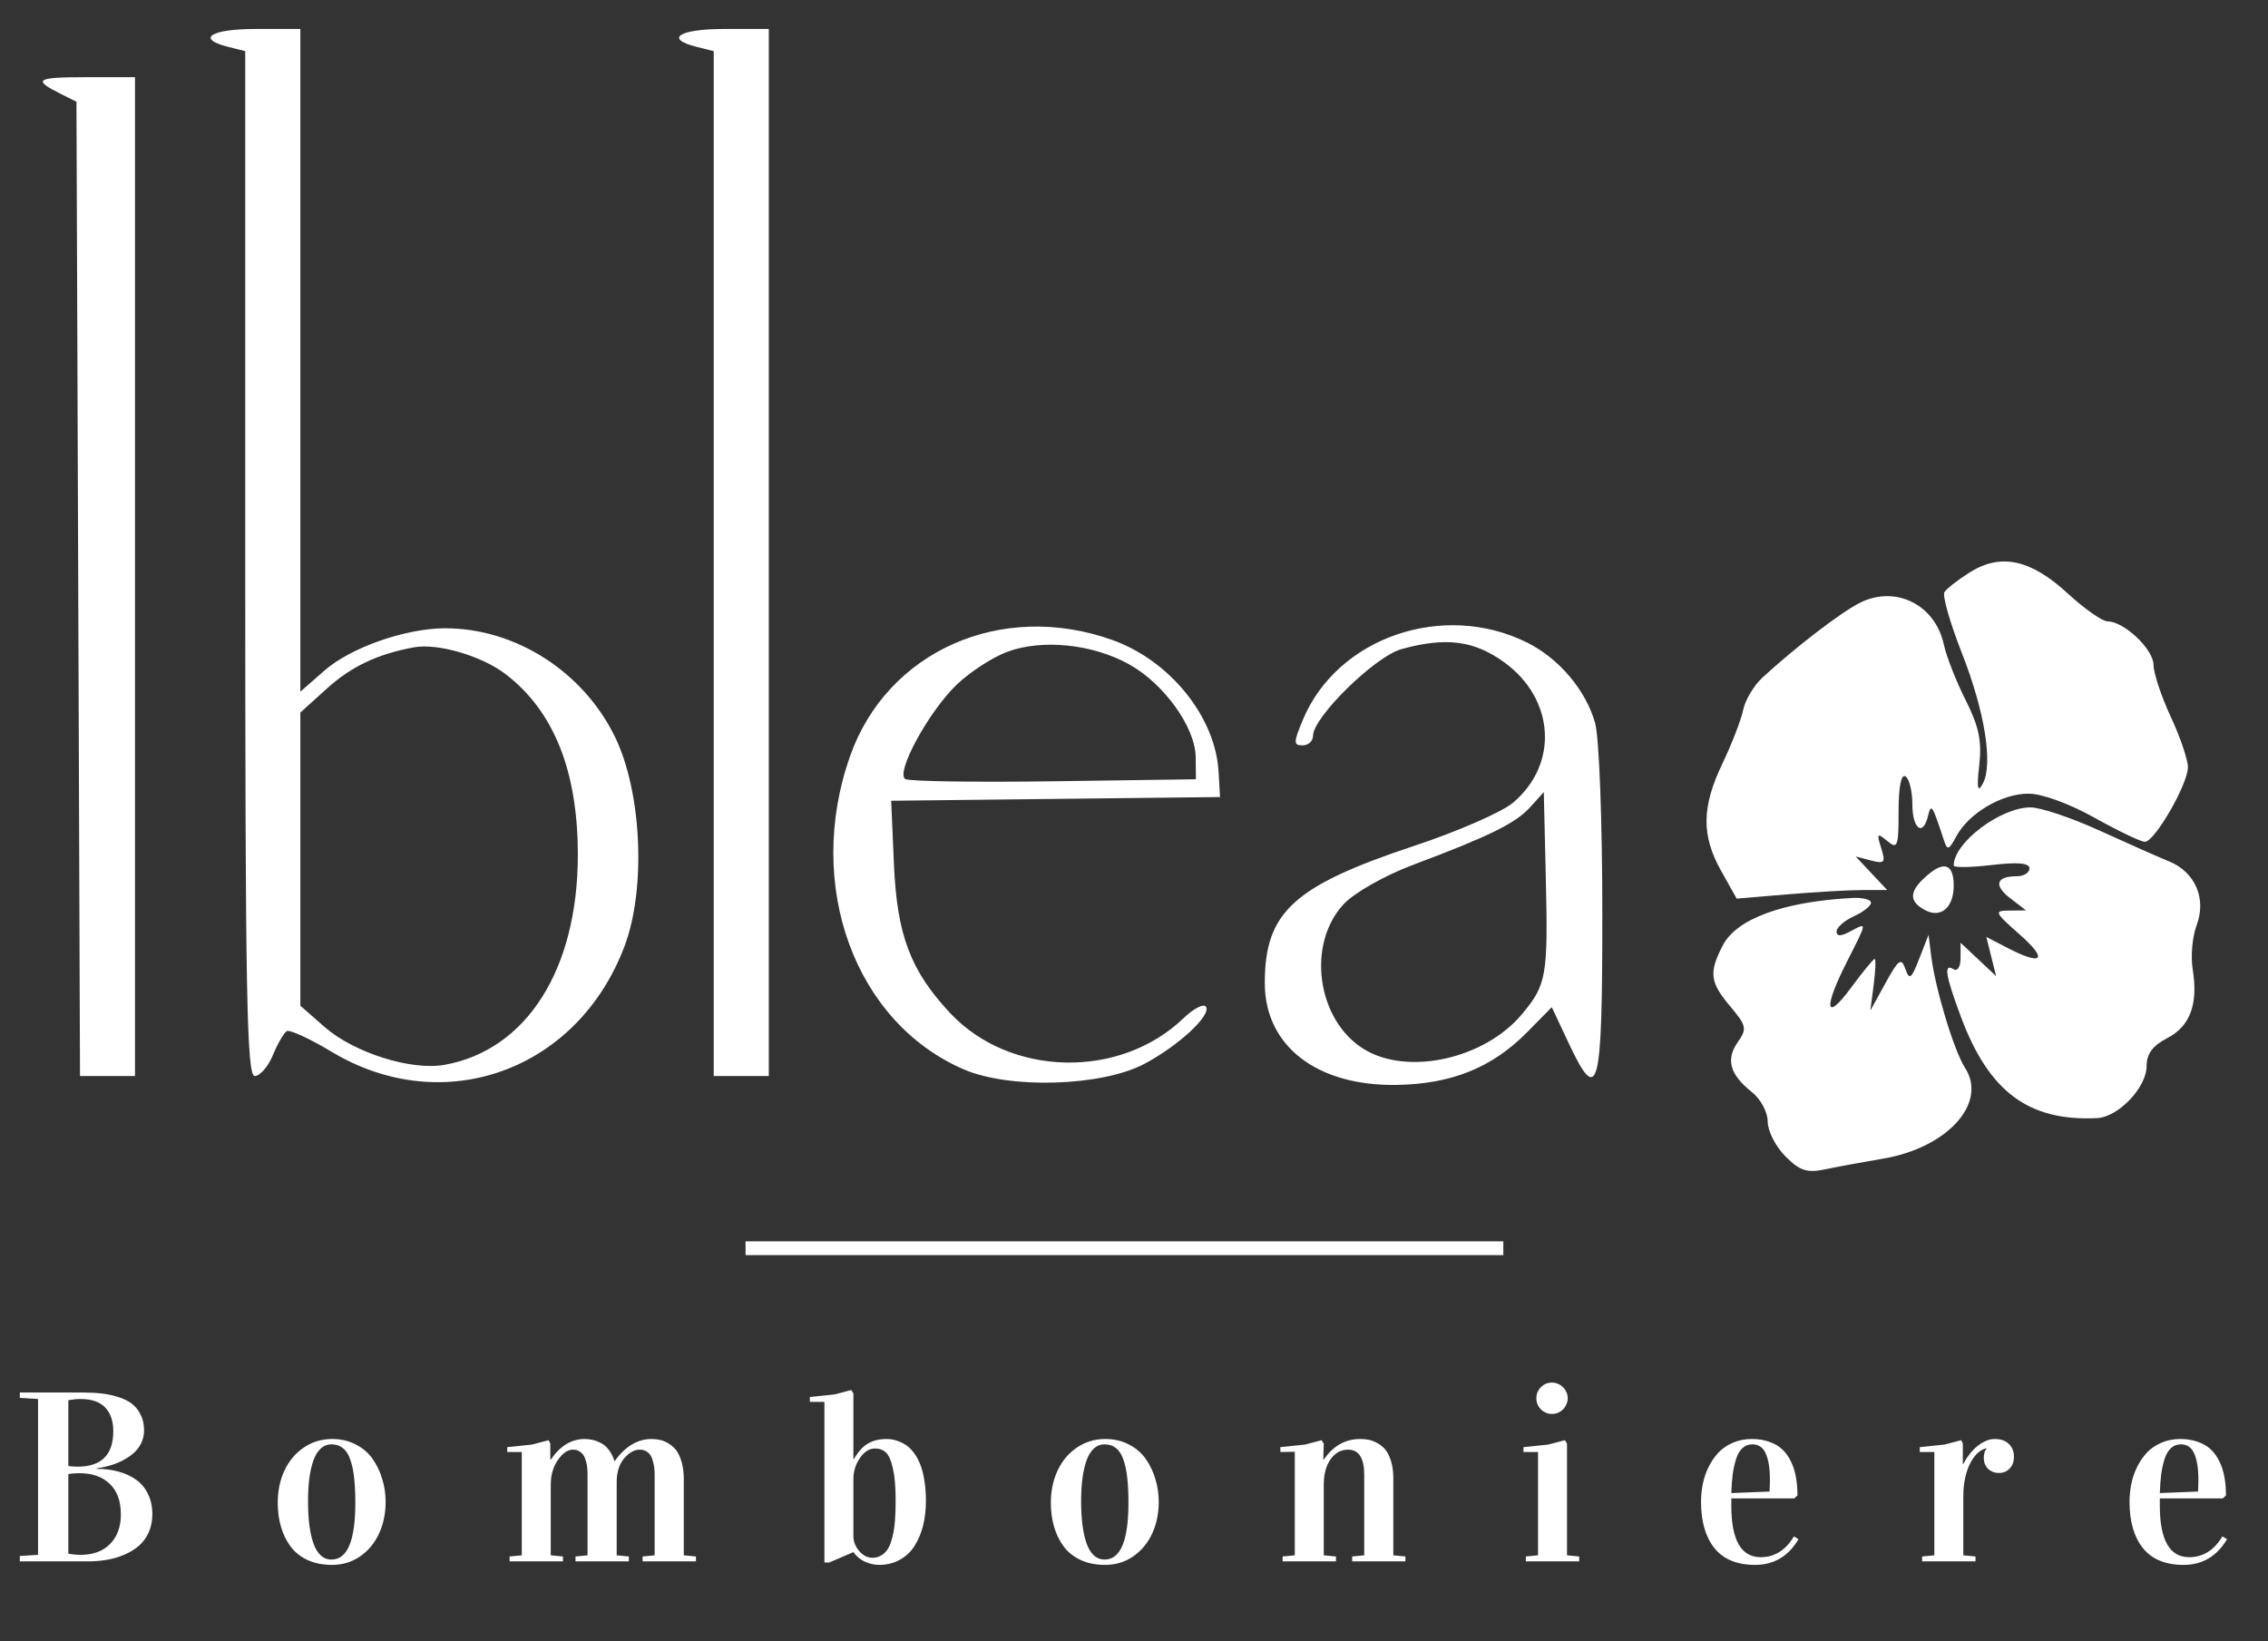 <svg width="76" height="55" viewBox="0 0 76 55" fill="none" xmlns="http://www.w3.org/2000/svg">
<rect x="0" y="0" width="76" height="55" fill="#333333" stroke="none"/>
<path fill-rule="evenodd" clip-rule="evenodd" d="M10.065 12.076V23.18L10.87 22.474C11.75 21.701 13.592 21.055 14.918 21.055C17.271 21.055 19.535 22.5 20.604 24.686C21.506 26.529 21.656 29.776 20.928 31.708C19.355 35.884 14.858 37.503 11.106 35.244C10.379 34.806 9.705 34.496 9.608 34.556C9.511 34.616 9.302 34.979 9.143 35.362C8.985 35.746 8.711 36.06 8.536 36.06C8.269 36.06 8.218 33.326 8.218 18.887V1.714L7.641 1.569C6.557 1.297 7.061 0.971 8.564 0.971H10.065V12.076ZM25.762 18.516V36.06H24.839H23.916V18.887V1.714L23.338 1.569C22.255 1.297 22.758 0.971 24.262 0.971H25.762V18.516ZM4.524 19.323V36.06H3.603H2.681L2.622 19.734L2.562 3.409L2.039 3.148C1.08 2.67 1.203 2.587 2.87 2.587H4.524V19.323ZM69.291 19.889C69.849 20.403 70.449 20.824 70.625 20.824C71.177 20.824 72.162 21.758 72.165 22.284C72.166 22.56 72.425 23.342 72.742 24.021C73.058 24.7 73.316 25.461 73.316 25.711C73.316 26.282 72.203 28.211 71.874 28.211C71.74 28.211 70.979 27.848 70.185 27.403C69.334 26.927 68.423 26.596 67.97 26.597C67.079 26.598 65.973 27.253 65.558 28.024C65.305 28.494 65.254 28.509 65.138 28.153C64.75 26.967 64.712 26.908 64.607 27.345C64.439 28.048 64.083 27.782 64.083 26.955C64.083 26.518 63.979 26.096 63.852 26.018C63.708 25.929 63.621 26.371 63.621 27.187C63.621 28.378 63.586 28.469 63.241 28.183C62.902 27.902 62.881 27.927 63.037 28.42C63.192 28.908 63.153 28.956 62.697 28.837L62.183 28.702L62.711 29.265L63.24 29.827H62.426C61.979 29.827 60.844 29.892 59.904 29.971L58.196 30.115L57.677 29.189C57.008 27.998 57.02 27.043 57.722 25.579C58.032 24.932 58.343 24.128 58.412 23.794C58.481 23.459 58.773 22.97 59.059 22.707C60.165 21.692 61.649 20.55 62.299 20.214C63.499 19.593 64.845 20.25 65.137 21.598C65.223 21.998 65.552 22.837 65.868 23.463C66.315 24.35 66.415 24.832 66.324 25.644C66.238 26.405 66.268 26.576 66.435 26.277C66.797 25.63 66.518 23.866 65.741 21.883C65.347 20.879 65.084 19.961 65.156 19.845C65.228 19.728 65.614 19.428 66.012 19.178C67.049 18.529 68.051 18.747 69.291 19.889ZM37.271 21.446C39.2 22.133 40.726 24.02 40.833 25.851L40.883 26.711L35.373 26.773L29.863 26.835L29.956 28.974C30.06 31.341 30.512 32.535 31.842 33.953C33.847 36.091 37.528 36.171 39.658 34.123C40.001 33.794 40.341 33.621 40.413 33.74C40.592 34.028 39.483 35.053 38.343 35.655C36.918 36.407 33.843 36.502 32.306 35.842C28.643 34.266 26.966 29.666 28.481 25.351C29.72 21.824 33.553 20.121 37.271 21.446ZM51.184 21.539C52.251 22.074 53.149 23.141 53.453 24.236C53.587 24.715 53.693 27.518 53.693 30.577C53.695 36.606 53.565 37.093 52.541 34.906L52 33.753L51.174 34.591C50.002 35.78 48.642 36.329 46.8 36.358C44.125 36.399 42.383 35.052 42.383 32.944C42.383 30.566 43.342 29.689 47.412 28.339C48.845 27.864 50.324 27.217 50.698 26.903C52.238 25.607 52.102 23.423 50.405 22.194C49.395 21.462 48.447 21.342 46.958 21.755C46.074 22.001 43.999 24.036 43.999 24.658C43.999 24.835 43.842 24.979 43.65 24.979C43.34 24.979 43.341 24.882 43.661 24.117C44.814 21.355 48.379 20.134 51.184 21.539ZM13.874 21.693C12.66 21.915 11.775 22.333 10.958 23.072L10.065 23.879V28.791V33.704L10.87 34.41C11.86 35.28 13.781 35.887 14.902 35.684C17.643 35.189 19.356 32.496 19.363 28.673C19.368 25.847 18.562 23.827 16.936 22.587C16.139 21.979 14.665 21.548 13.874 21.693ZM33.755 21.843C33.263 22.025 32.501 22.52 32.061 22.942C31.12 23.845 30.001 25.899 30.336 26.108C30.462 26.185 32.704 26.219 35.319 26.182L40.075 26.115L40.067 25.374C40.057 24.373 39.004 22.908 37.828 22.258C36.606 21.582 34.921 21.41 33.755 21.843ZM51.276 27.05C50.787 27.591 49.911 28.022 47.326 28.993C46.424 29.332 45.403 29.908 45.049 30.277C43.769 31.613 44.119 34.191 45.712 35.163C47.175 36.055 49.736 35.49 50.992 33.997C51.826 33.006 51.877 32.717 51.799 29.398L51.732 26.545L51.276 27.05ZM70.349 27.832C71.283 28.258 72.334 28.724 72.685 28.867C73.56 29.224 73.945 30.115 73.608 31.008C73.465 31.385 73.406 32.047 73.476 32.479C73.666 33.651 73.392 34.393 72.621 34.792C72.132 35.045 71.931 35.318 71.931 35.73C71.931 36.445 70.985 37.436 70.268 37.471C67.983 37.581 66.652 36.592 65.716 34.093C65.185 32.672 65.123 32.268 65.468 32.482C65.595 32.561 65.698 32.394 65.698 32.109V31.593L66.294 32.153L66.89 32.713L66.725 32.056L66.561 31.399L67.272 31.767C68.45 32.377 68.641 32.166 67.68 31.318C66.83 30.567 66.809 30.519 67.334 30.515L67.891 30.509L67.362 30.102C66.798 29.668 66.889 29.365 67.584 29.365C67.817 29.365 68.007 29.247 68.007 29.103C68.007 28.92 67.62 28.886 66.737 28.989C66.039 29.071 65.468 29.079 65.468 29.006C65.468 28.242 67.03 27.059 68.041 27.058C68.377 27.057 69.416 27.406 70.349 27.832ZM65.468 29.679C65.468 30.415 65.038 30.784 64.509 30.501C63.951 30.202 63.97 29.863 64.574 29.34C65.152 28.838 65.468 28.959 65.468 29.679ZM62.697 30.252C62.697 30.358 62.438 30.564 62.12 30.708C61.803 30.853 61.543 31.081 61.543 31.215C61.543 31.385 61.683 31.384 62.005 31.212C62.578 30.906 62.582 30.865 61.889 32.232C61.093 33.801 61.166 34.272 62.025 33.104C62.417 32.572 62.774 32.136 62.819 32.136C62.863 32.136 62.849 32.525 62.787 33.001L62.675 33.867L63.182 32.944C63.621 32.147 63.712 32.083 63.848 32.471C63.983 32.857 64.049 32.808 64.315 32.124L64.625 31.328L64.711 32.02C64.85 33.138 65.475 35.208 65.851 35.792C66.607 36.969 65.256 38.464 63.108 38.827C62.438 38.941 61.559 39.103 61.154 39.188C60.553 39.315 60.312 39.236 59.827 38.751C59.502 38.425 59.235 37.901 59.235 37.588C59.235 37.267 59.001 36.832 58.703 36.596C57.968 36.014 57.824 35.507 58.23 34.927C58.547 34.475 58.527 34.377 57.982 33.729C57.297 32.916 57.258 32.595 57.73 31.683C58.191 30.791 59.752 30.218 62.063 30.093C62.412 30.073 62.697 30.145 62.697 30.252Z" fill="white"/>
<rect x="24.983" y="41.6" width="25.393" height="0.462" fill="white"/>
<path d="M0.664 52.324V52.145L1.275 52.106V46.884L0.664 46.845V46.666H2.785C3.013 46.666 3.219 46.677 3.404 46.698C3.592 46.719 3.777 46.759 3.959 46.817C4.141 46.873 4.293 46.947 4.415 47.039C4.539 47.132 4.638 47.255 4.712 47.408C4.789 47.558 4.827 47.736 4.827 47.939C4.827 48.1 4.792 48.25 4.72 48.387C4.649 48.522 4.558 48.634 4.447 48.724C4.338 48.814 4.211 48.895 4.066 48.966C3.921 49.035 3.781 49.087 3.646 49.124C3.511 49.161 3.376 49.189 3.241 49.208V49.224C3.508 49.224 3.754 49.255 3.979 49.319C4.203 49.38 4.399 49.471 4.566 49.592C4.735 49.714 4.867 49.874 4.962 50.072C5.057 50.267 5.105 50.491 5.105 50.742C5.105 50.969 5.064 51.174 4.982 51.356C4.9 51.536 4.79 51.685 4.653 51.804C4.515 51.923 4.353 52.023 4.165 52.102C3.98 52.181 3.787 52.238 3.586 52.272C3.385 52.307 3.175 52.324 2.956 52.324H0.664ZM2.29 52.066C2.433 52.093 2.57 52.106 2.702 52.106C3.122 52.106 3.451 51.984 3.689 51.741C3.93 51.498 4.05 51.167 4.05 50.75C4.05 50.303 3.926 49.962 3.677 49.727C3.432 49.489 3.091 49.37 2.655 49.37C2.53 49.37 2.409 49.38 2.29 49.398V52.066ZM2.29 49.128C2.401 49.144 2.503 49.152 2.595 49.152C3.396 49.152 3.796 48.756 3.796 47.963C3.796 47.624 3.707 47.36 3.527 47.17C3.347 46.98 3.072 46.884 2.702 46.884C2.57 46.884 2.433 46.898 2.29 46.924V49.128ZM9.307 50.357C9.307 49.958 9.383 49.596 9.537 49.271C9.693 48.946 9.909 48.691 10.187 48.506C10.467 48.318 10.783 48.224 11.134 48.224C11.425 48.224 11.687 48.285 11.919 48.407C12.155 48.526 12.342 48.686 12.482 48.886C12.625 49.087 12.733 49.312 12.807 49.56C12.884 49.806 12.922 50.064 12.922 50.334C12.922 50.722 12.848 51.076 12.7 51.396C12.552 51.716 12.339 51.971 12.062 52.161C11.787 52.349 11.475 52.443 11.126 52.443C10.817 52.443 10.544 52.389 10.306 52.28C10.07 52.169 9.88 52.017 9.735 51.824C9.592 51.629 9.485 51.408 9.414 51.162C9.342 50.916 9.307 50.648 9.307 50.357ZM10.322 50.31C10.322 50.603 10.336 50.866 10.365 51.099C10.394 51.329 10.439 51.533 10.5 51.713C10.561 51.89 10.643 52.026 10.746 52.122C10.849 52.217 10.97 52.264 11.111 52.264C11.642 52.264 11.907 51.629 11.907 50.357C11.907 50.038 11.894 49.763 11.868 49.533C11.844 49.303 11.802 49.101 11.741 48.926C11.683 48.749 11.601 48.618 11.495 48.534C11.389 48.447 11.261 48.403 11.111 48.403C10.97 48.403 10.849 48.45 10.746 48.546C10.643 48.641 10.561 48.776 10.5 48.95C10.439 49.124 10.394 49.324 10.365 49.549C10.336 49.773 10.322 50.027 10.322 50.31ZM16.997 48.66V48.498L17.826 48.411L18.385 48.264L18.441 48.379V48.914H18.456C18.771 48.454 19.15 48.224 19.594 48.224C19.687 48.224 19.776 48.235 19.864 48.256C19.951 48.275 20.042 48.309 20.137 48.359C20.235 48.407 20.324 48.483 20.403 48.589C20.482 48.692 20.544 48.818 20.589 48.966H20.597C20.951 48.472 21.364 48.224 21.834 48.224C21.927 48.224 22.017 48.234 22.104 48.252C22.191 48.268 22.285 48.305 22.385 48.363C22.488 48.421 22.577 48.497 22.651 48.589C22.725 48.682 22.787 48.812 22.837 48.982C22.887 49.148 22.913 49.343 22.913 49.565V52.122L23.321 52.161V52.324H21.533V52.161L21.937 52.122V49.426C21.937 49.27 21.923 49.136 21.894 49.025C21.867 48.912 21.835 48.827 21.799 48.772C21.764 48.716 21.721 48.674 21.668 48.645C21.615 48.613 21.573 48.594 21.541 48.589C21.509 48.584 21.473 48.581 21.434 48.581C21.257 48.581 21.084 48.679 20.914 48.875C20.748 49.07 20.665 49.339 20.665 49.679V52.122L21.073 52.161V52.324H19.285V52.161L19.689 52.122V49.426C19.689 49.27 19.676 49.136 19.65 49.025C19.623 48.912 19.591 48.827 19.555 48.772C19.52 48.716 19.477 48.674 19.424 48.645C19.373 48.613 19.332 48.594 19.301 48.589C19.269 48.584 19.233 48.581 19.194 48.581C19.025 48.581 18.859 48.695 18.698 48.922C18.537 49.15 18.456 49.428 18.456 49.759V52.122L18.865 52.161V52.324H17.077V52.161L17.485 52.122V48.66H16.997ZM27.138 46.98V46.817L27.967 46.73L28.526 46.583L28.597 46.698V48.895H28.613C28.764 48.641 28.924 48.466 29.093 48.371C29.265 48.273 29.471 48.224 29.711 48.224C29.783 48.224 29.854 48.231 29.925 48.244C29.997 48.258 30.077 48.284 30.167 48.324C30.257 48.361 30.34 48.41 30.417 48.47C30.496 48.531 30.574 48.616 30.651 48.724C30.727 48.832 30.792 48.957 30.845 49.097C30.901 49.237 30.944 49.411 30.976 49.62C31.01 49.826 31.027 50.053 31.027 50.302C31.027 50.598 30.996 50.873 30.932 51.127C30.869 51.378 30.774 51.604 30.647 51.804C30.523 52.003 30.358 52.159 30.151 52.272C29.948 52.386 29.714 52.443 29.45 52.443C29.302 52.443 29.15 52.408 28.994 52.34C28.838 52.274 28.706 52.165 28.597 52.015L27.788 52.363H27.626V46.98H27.138ZM28.597 51.471C28.597 51.659 28.662 51.828 28.791 51.979C28.921 52.13 29.07 52.205 29.239 52.205C29.343 52.205 29.435 52.181 29.517 52.133C29.599 52.086 29.666 52.026 29.719 51.955C29.775 51.881 29.821 51.786 29.858 51.67C29.895 51.553 29.923 51.445 29.941 51.344C29.962 51.242 29.978 51.117 29.989 50.972C29.999 50.824 30.006 50.702 30.009 50.607C30.011 50.512 30.012 50.397 30.012 50.262C30.012 49.821 29.982 49.471 29.921 49.212C29.863 48.95 29.787 48.773 29.691 48.68C29.596 48.588 29.473 48.542 29.323 48.542C29.13 48.542 28.961 48.649 28.815 48.863C28.67 49.074 28.597 49.309 28.597 49.568V51.471ZM35.214 50.357C35.214 49.958 35.29 49.596 35.444 49.271C35.599 48.946 35.816 48.691 36.094 48.506C36.374 48.318 36.69 48.224 37.041 48.224C37.332 48.224 37.594 48.285 37.826 48.407C38.061 48.526 38.249 48.686 38.389 48.886C38.532 49.087 38.64 49.312 38.714 49.56C38.791 49.806 38.829 50.064 38.829 50.334C38.829 50.722 38.755 51.076 38.607 51.396C38.459 51.716 38.246 51.971 37.969 52.161C37.694 52.349 37.382 52.443 37.033 52.443C36.724 52.443 36.45 52.389 36.213 52.28C35.977 52.169 35.787 52.017 35.642 51.824C35.499 51.629 35.392 51.408 35.321 51.162C35.249 50.916 35.214 50.648 35.214 50.357ZM36.228 50.31C36.228 50.603 36.243 50.866 36.272 51.099C36.301 51.329 36.346 51.533 36.407 51.713C36.468 51.89 36.55 52.026 36.653 52.122C36.756 52.217 36.877 52.264 37.017 52.264C37.549 52.264 37.814 51.629 37.814 50.357C37.814 50.038 37.801 49.763 37.775 49.533C37.751 49.303 37.709 49.101 37.648 48.926C37.59 48.749 37.508 48.618 37.402 48.534C37.296 48.447 37.168 48.403 37.017 48.403C36.877 48.403 36.756 48.45 36.653 48.546C36.55 48.641 36.468 48.776 36.407 48.95C36.346 49.124 36.301 49.324 36.272 49.549C36.243 49.773 36.228 50.027 36.228 50.31ZM42.9 48.498L43.729 48.411L44.288 48.264L44.359 48.379L44.343 48.914H44.359C44.674 48.454 45.081 48.224 45.58 48.224C45.675 48.224 45.767 48.232 45.854 48.248C45.941 48.264 46.038 48.3 46.143 48.355C46.249 48.411 46.34 48.483 46.417 48.573C46.493 48.663 46.558 48.791 46.611 48.958C46.664 49.124 46.69 49.319 46.69 49.541V52.122L47.095 52.161V52.324H45.311V52.161L45.715 52.122V49.426C45.715 48.863 45.534 48.581 45.172 48.581C44.934 48.581 44.739 48.69 44.585 48.906C44.435 49.123 44.359 49.407 44.359 49.759V52.122L44.768 52.161V52.324H42.98V52.161L43.388 52.122V48.653L42.908 48.66L42.9 48.498ZM51.051 48.66V48.498L51.88 48.411L52.439 48.264L52.51 48.379V52.122L52.918 52.161V52.324H51.13V52.161L51.539 52.122V48.66H51.051ZM51.483 46.857C51.483 46.783 51.496 46.714 51.523 46.651C51.552 46.587 51.59 46.532 51.638 46.484C51.685 46.436 51.741 46.399 51.804 46.373C51.868 46.347 51.935 46.333 52.006 46.333C52.078 46.333 52.145 46.348 52.209 46.377C52.272 46.403 52.328 46.44 52.375 46.488C52.425 46.536 52.464 46.591 52.49 46.654C52.519 46.718 52.534 46.785 52.534 46.857C52.534 46.928 52.519 46.995 52.49 47.059C52.464 47.122 52.427 47.179 52.379 47.229C52.331 47.277 52.276 47.315 52.213 47.344C52.149 47.371 52.08 47.384 52.006 47.384C51.932 47.384 51.864 47.371 51.8 47.344C51.737 47.315 51.681 47.277 51.634 47.229C51.586 47.182 51.549 47.126 51.523 47.063C51.496 46.999 51.483 46.931 51.483 46.857ZM57.001 50.334C57.001 50.127 57.021 49.927 57.061 49.731C57.1 49.533 57.165 49.343 57.255 49.16C57.345 48.978 57.455 48.818 57.584 48.68C57.714 48.543 57.873 48.433 58.064 48.351C58.257 48.267 58.469 48.224 58.702 48.224C58.921 48.224 59.118 48.256 59.293 48.32C59.467 48.38 59.613 48.466 59.729 48.577C59.845 48.688 59.942 48.824 60.018 48.986C60.095 49.144 60.149 49.317 60.181 49.505C60.215 49.69 60.232 49.894 60.232 50.115L60.125 50.215H58.016V50.456C58.016 51.609 58.344 52.185 58.999 52.185C59.465 52.185 59.836 51.952 60.114 51.487L60.268 51.582C59.927 52.156 59.442 52.443 58.813 52.443C58.205 52.443 57.751 52.255 57.449 51.88C57.151 51.505 57.001 50.989 57.001 50.334ZM58.016 50.036L59.297 49.985C59.305 49.85 59.309 49.72 59.309 49.596C59.309 49.213 59.262 48.918 59.17 48.712C59.08 48.506 58.929 48.403 58.718 48.403C58.591 48.403 58.481 48.445 58.389 48.53C58.299 48.612 58.229 48.731 58.179 48.886C58.129 49.042 58.09 49.213 58.064 49.398C58.04 49.58 58.024 49.793 58.016 50.036ZM64.331 48.66V48.498L65.16 48.411L65.719 48.264L65.774 48.379V49.061H65.79C65.843 48.955 65.908 48.852 65.984 48.752C66.061 48.651 66.144 48.563 66.234 48.486C66.327 48.407 66.424 48.343 66.528 48.296C66.631 48.248 66.735 48.224 66.841 48.224C67.047 48.224 67.206 48.28 67.317 48.391C67.43 48.499 67.487 48.645 67.487 48.827C67.487 48.904 67.475 48.975 67.451 49.041C67.428 49.105 67.393 49.16 67.348 49.208C67.306 49.255 67.253 49.294 67.19 49.323C67.129 49.349 67.061 49.362 66.987 49.362C66.908 49.362 66.837 49.349 66.773 49.323C66.71 49.296 66.656 49.261 66.611 49.216C66.569 49.171 66.535 49.119 66.512 49.061C66.488 49 66.476 48.935 66.476 48.867C66.476 48.727 66.505 48.623 66.563 48.557V48.534C66.468 48.555 66.374 48.605 66.282 48.684C66.192 48.764 66.11 48.872 66.036 49.009C65.962 49.144 65.903 49.308 65.858 49.501C65.813 49.691 65.79 49.907 65.79 50.147V52.122L66.199 52.161V52.324H64.41V52.161L64.819 52.122V48.66H64.331ZM71.36 50.334C71.36 50.127 71.38 49.927 71.419 49.731C71.459 49.533 71.524 49.343 71.614 49.16C71.704 48.978 71.813 48.818 71.943 48.68C72.072 48.543 72.232 48.433 72.422 48.351C72.615 48.267 72.828 48.224 73.061 48.224C73.28 48.224 73.477 48.256 73.651 48.32C73.826 48.38 73.971 48.466 74.088 48.577C74.204 48.688 74.3 48.824 74.377 48.986C74.454 49.144 74.508 49.317 74.54 49.505C74.574 49.69 74.591 49.894 74.591 50.115L74.484 50.215H72.375V50.456C72.375 51.609 72.703 52.185 73.358 52.185C73.823 52.185 74.195 51.952 74.472 51.487L74.627 51.582C74.286 52.156 73.801 52.443 73.172 52.443C72.564 52.443 72.109 52.255 71.808 51.88C71.509 51.505 71.36 50.989 71.36 50.334ZM72.375 50.036L73.655 49.985C73.663 49.85 73.667 49.72 73.667 49.596C73.667 49.213 73.621 48.918 73.528 48.712C73.439 48.506 73.288 48.403 73.077 48.403C72.95 48.403 72.84 48.445 72.748 48.53C72.658 48.612 72.588 48.731 72.537 48.886C72.487 49.042 72.449 49.213 72.422 49.398C72.399 49.58 72.383 49.793 72.375 50.036Z" fill="white"/>
</svg>
